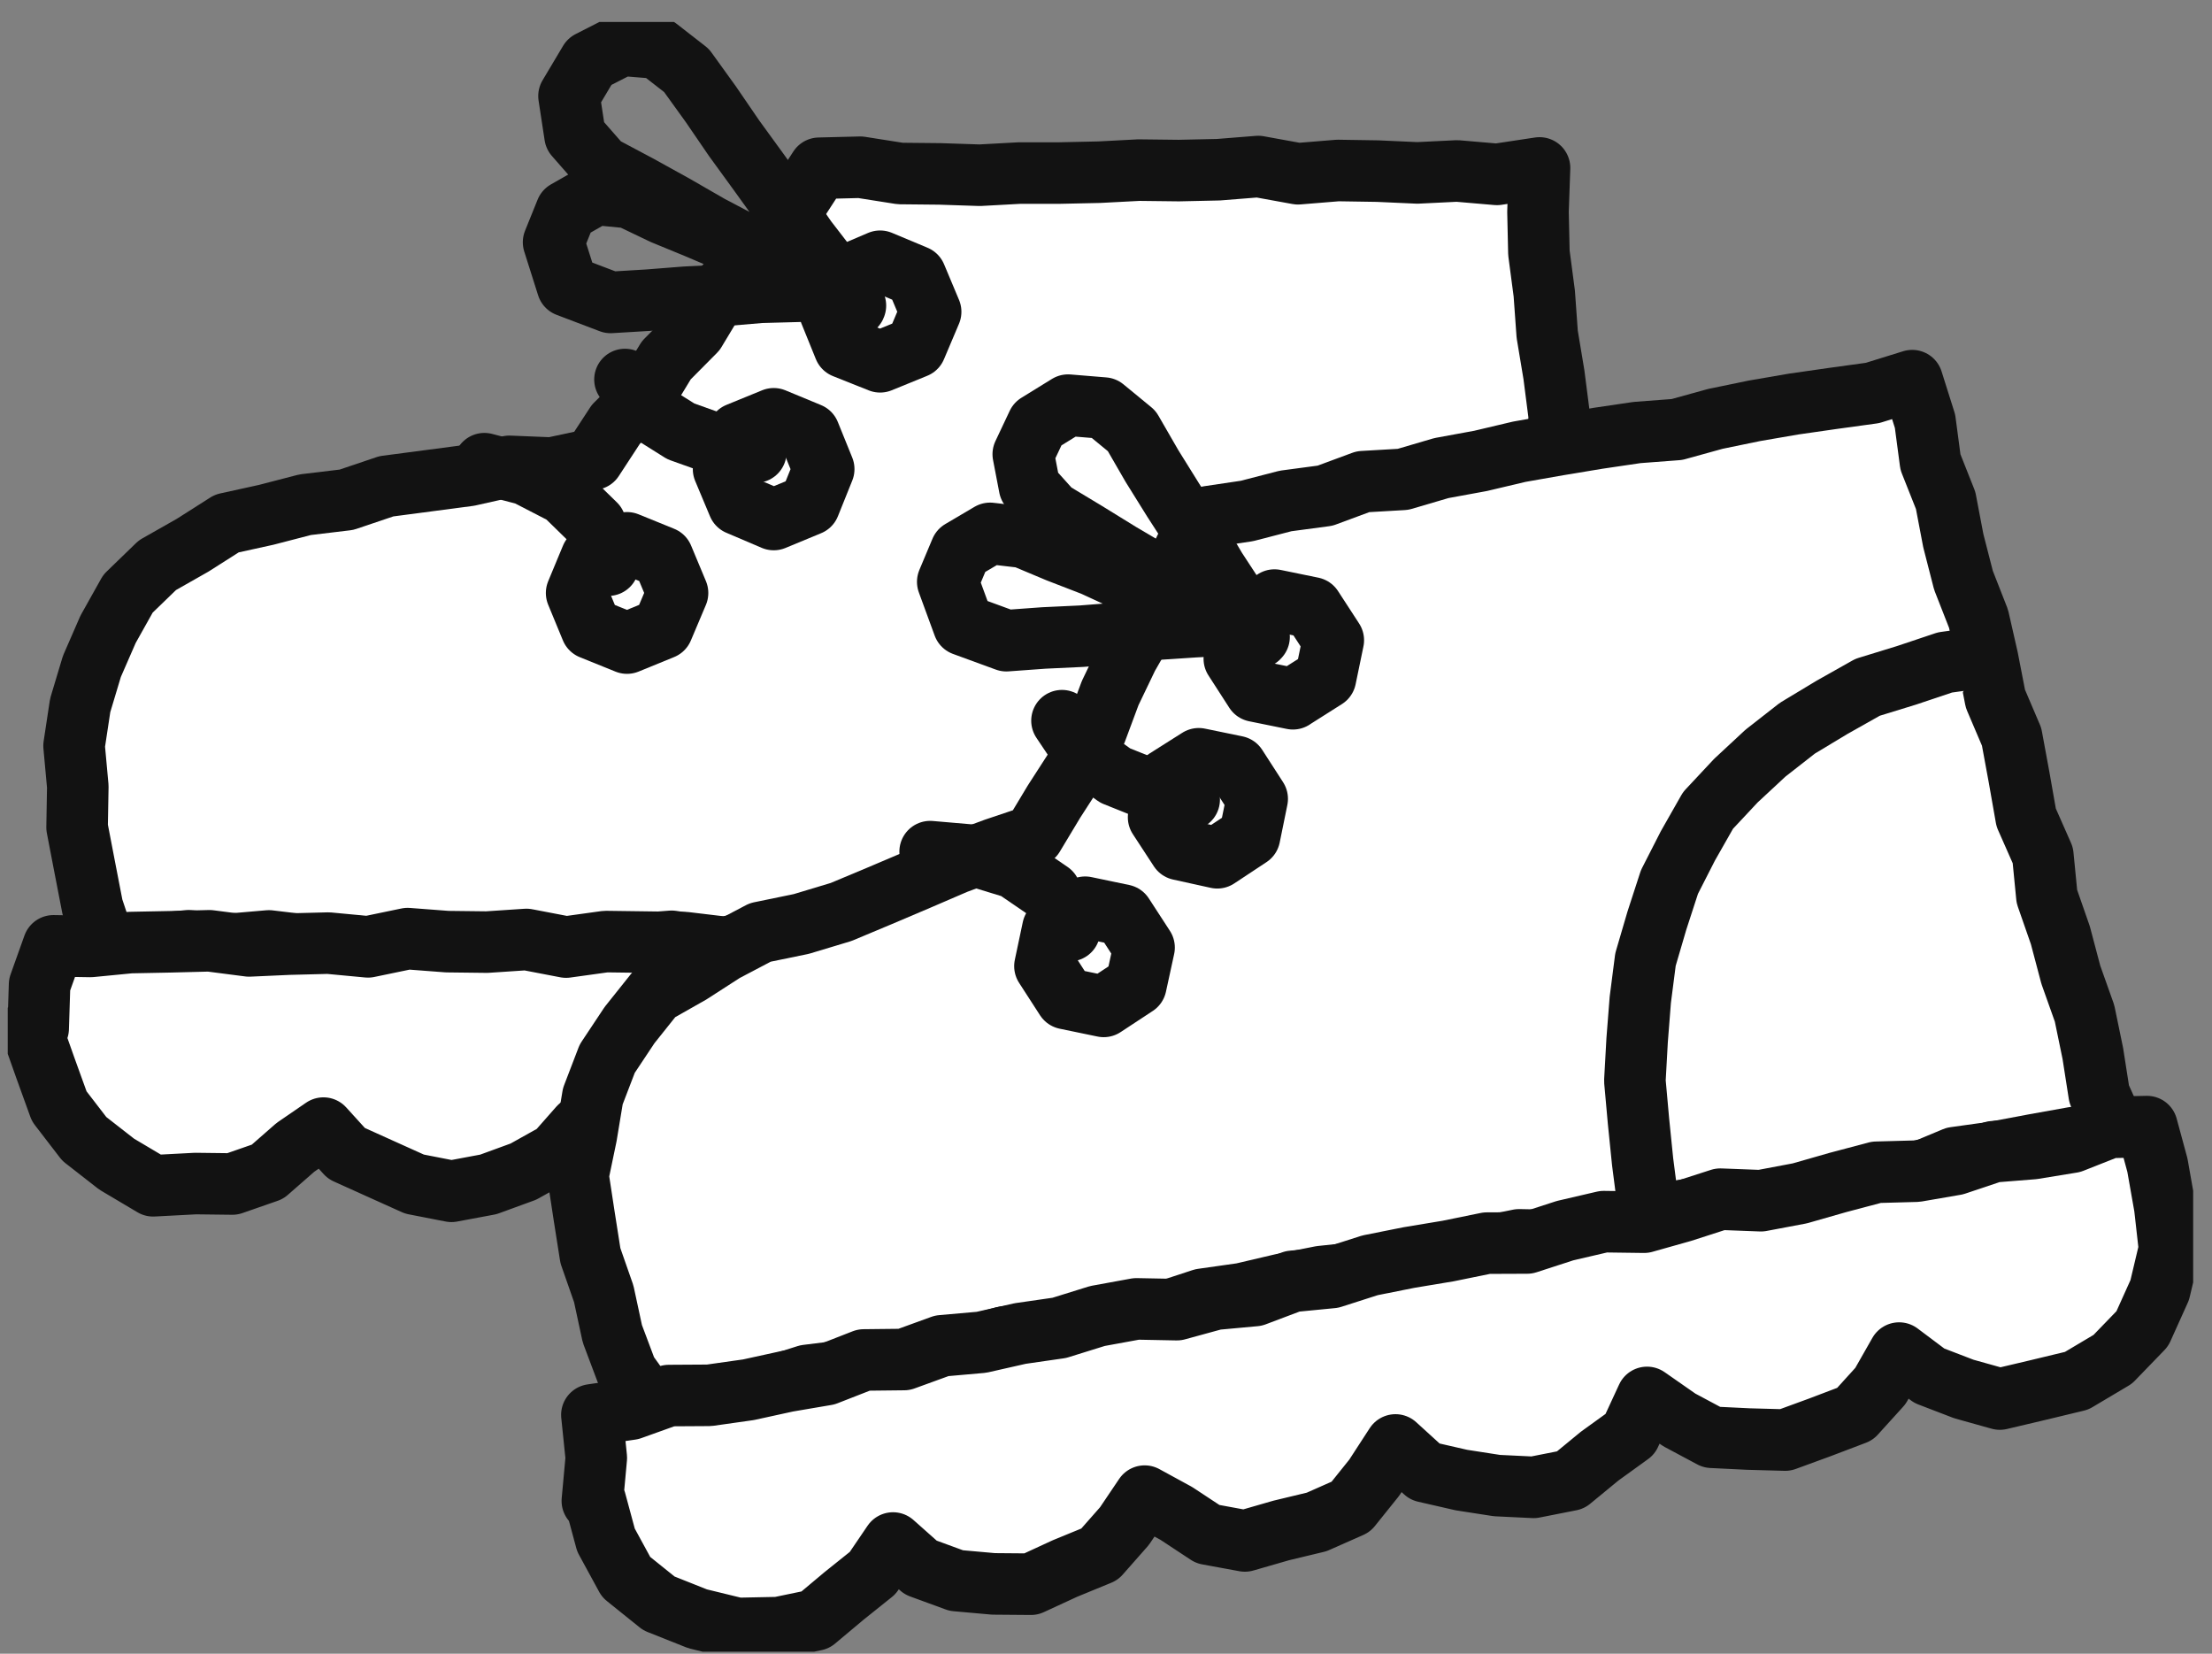 <svg width="99" height="74" viewBox="0 0 99 74" fill="none" xmlns="http://www.w3.org/2000/svg">
<rect x="0" y="0" width="99" height="74" fill="#808080" stroke="none"/>
<g clip-path="url(#clip0_1_27)">
<path d="M71.404 42.312V40.477L71.071 38.669L71.262 36.82L71.047 35.002L70.718 33.191L70.763 31.352L70.509 29.538L70.395 27.713L70.35 25.881L69.989 24.077V22.242L69.763 20.424L69.781 18.585L69.548 16.771L69.246 14.956L69.115 13.132L68.875 11.314L68.834 9.478L68.903 7.515L66.998 7.803L65.215 7.65L63.435 7.737L61.656 7.657L59.876 7.629L58.093 7.775L56.316 7.452L54.533 7.594L52.757 7.633L50.973 7.612L49.194 7.705L47.414 7.744H45.631L43.851 7.841L42.068 7.782L40.288 7.764L38.505 7.483L36.662 7.529L35.635 9.111L34.56 10.582L33.269 11.883L32.059 13.246L31.111 14.821L29.821 16.122L28.867 17.694L27.562 18.988L26.542 20.549L24.69 20.945L22.795 20.868L20.981 21.274L19.139 21.517L17.293 21.76L15.506 22.363L13.657 22.585L11.915 23.037L10.15 23.425L8.623 24.396L7.045 25.292L5.73 26.565L4.838 28.157L4.113 29.819L3.589 31.564L3.315 33.372L3.482 35.193L3.45 37.022L3.794 38.812L4.141 40.602L4.772 42.486L6.632 42.278L8.432 42.097L10.236 42.26L12.037 42.104L13.838 42.319L15.638 42.333L17.442 42.43L19.246 42.482L21.047 42.278L22.847 42.333L24.651 42.33L26.456 42.472L28.256 42.26L30.06 42.121L31.861 42.389L33.665 42.378L35.469 42.118L37.27 42.278L39.074 42.461L40.878 42.281L42.682 42.278L44.482 42.208L46.286 42.399L48.09 42.118L49.894 42.173L51.699 42.399L53.499 42.118L55.303 42.278L57.107 42.486L58.911 42.239L60.715 42.271L62.519 42.409L64.323 42.295L66.127 42.455L67.932 42.35L69.739 42.42L71.547 42.225L71.404 42.312Z" fill="white"/>
<path d="M71.404 42.312V40.477L71.071 38.669L71.262 36.82L71.047 35.002L70.718 33.191L70.763 31.352L70.509 29.538L70.395 27.713L70.35 25.881L69.989 24.077V22.242L69.763 20.424L69.781 18.585L69.548 16.771L69.246 14.956L69.115 13.132L68.875 11.314L68.834 9.478L68.903 7.515L66.998 7.803L65.215 7.65L63.435 7.737L61.656 7.657L59.876 7.629L58.093 7.775L56.316 7.452L54.533 7.594L52.757 7.633L50.973 7.612L49.194 7.705L47.414 7.744H45.631L43.851 7.841L42.068 7.782L40.288 7.764L38.505 7.483L36.662 7.529L35.635 9.111L34.56 10.582L33.269 11.883L32.059 13.246L31.111 14.821L29.821 16.122L28.867 17.694L27.562 18.988L26.542 20.549L24.69 20.945L22.795 20.868L20.981 21.274L19.139 21.517L17.293 21.76L15.506 22.363L13.657 22.585L11.915 23.037L10.15 23.425L8.623 24.396L7.045 25.292L5.73 26.565L4.838 28.157L4.113 29.819L3.589 31.564L3.315 33.372L3.482 35.193L3.45 37.022L3.794 38.812L4.141 40.602L4.772 42.486L6.632 42.278L8.432 42.097L10.236 42.26L12.037 42.104L13.838 42.319L15.638 42.333L17.442 42.43L19.246 42.482L21.047 42.278L22.847 42.333L24.651 42.33L26.456 42.472L28.256 42.26L30.06 42.121L31.861 42.389L33.665 42.378L35.469 42.118L37.27 42.278L39.074 42.461L40.878 42.281L42.682 42.278L44.482 42.208L46.286 42.399L48.09 42.118L49.894 42.173L51.699 42.399L53.499 42.118L55.303 42.278L57.107 42.486L58.911 42.239L60.715 42.271L62.519 42.409L64.323 42.295L66.127 42.455L67.932 42.35L69.739 42.42L71.547 42.225L71.404 42.312Z" stroke="#121212" stroke-width="2.754" stroke-linecap="round" stroke-linejoin="round"/>
<path d="M34.629 23.247L36.224 22.587L36.866 20.991L36.221 19.399L34.629 18.74L33.033 19.392L32.384 20.991L33.047 22.573L34.629 23.247Z" fill="white"/>
<path d="M34.629 23.247L36.224 22.587L36.866 20.991L36.221 19.399L34.629 18.74L33.033 19.392L32.384 20.991L33.047 22.573L34.629 23.247Z" stroke="#121212" stroke-width="2.754" stroke-linecap="round" stroke-linejoin="round"/>
<path d="M39.39 16.189L40.979 15.541L41.652 13.952L40.982 12.356L39.39 11.69L37.804 12.366L37.142 13.952L37.79 15.551L39.39 16.189Z" fill="white"/>
<path d="M39.39 16.189L40.979 15.541L41.652 13.952L40.982 12.356L39.39 11.69L37.804 12.366L37.142 13.952L37.79 15.551L39.39 16.189Z" stroke="#121212" stroke-width="2.754" stroke-linecap="round" stroke-linejoin="round"/>
<path d="M28.062 28.776L29.651 28.127L30.324 26.535L29.658 24.939L28.062 24.29L26.469 24.942L25.807 26.535L26.466 28.131L28.062 28.776Z" fill="white"/>
<path d="M28.062 28.776L29.651 28.127L30.324 26.535L29.658 24.939L28.062 24.29L26.469 24.942L25.807 26.535L26.466 28.131L28.062 28.776Z" stroke="#121212" stroke-width="2.754" stroke-linecap="round" stroke-linejoin="round"/>
<path d="M38.275 13.702L37.217 12.182L36.086 10.715L35.031 9.192L33.949 7.69L32.859 6.191L31.812 4.661L30.726 3.155L29.439 2.153L27.822 2.021L26.386 2.753L25.466 4.297L25.737 6.073L26.92 7.423L28.557 8.293L30.177 9.188L31.78 10.111L33.421 10.975L35.035 11.888L36.665 12.769L38.285 13.674L38.275 13.702Z" stroke="#121212" stroke-width="2.754" stroke-linecap="round" stroke-linejoin="round"/>
<path d="M1.393 45.987L2.031 47.788L2.652 49.505L3.773 50.962L5.223 52.093L6.854 53.061L8.748 52.961L10.399 52.981L11.974 52.433L13.223 51.34L14.476 50.48L15.503 51.611L17.04 52.305L18.549 52.985L20.204 53.308L21.858 52.999L23.427 52.426L24.898 51.604L25.931 50.431L27.003 51.552L28.44 52.416L29.973 53.113L31.659 53.033L33.269 52.804L34.941 52.541L36.246 51.472L37.387 50.06L38.57 51.42L39.83 52.551L41.481 52.905L43.115 52.957L44.794 53.099L46.283 52.315L47.608 51.361L48.843 50.334L50.012 51.441L51.31 52.499L52.899 53.065L54.571 53.342L56.205 52.912L57.853 52.544L59.043 51.337L60.299 50.456L61.503 51.399L62.738 52.558L64.427 52.749L66.027 53.221L67.824 52.7L69.715 52.374L70.974 50.934L72.397 49.665L72.931 47.836L73.208 45.987L73.17 44.09L73.295 42.088L71.415 42.029L69.642 42.279L67.872 42.317L66.103 42.292L64.33 42.393L62.557 42.133L60.788 42.039L59.015 42.313L57.242 42.178L55.473 42.133L53.7 42.039L51.927 42.095L50.154 42.07L48.382 42.025L46.609 42.358L44.839 42.344L43.067 42.011L41.294 42.001L39.521 42.244L37.748 42.088L35.975 42.223L34.202 42.029L32.43 42.393L30.657 42.181L28.884 42.157L27.108 42.133L25.335 42.379L23.562 42.039L21.789 42.157L20.016 42.136L18.243 42.001L16.471 42.369L14.698 42.202L12.921 42.247L11.149 42.327L9.376 42.098L7.599 42.143L5.827 42.178L4.05 42.351L2.392 42.324L1.771 44.062L1.709 46.022L1.393 45.987Z" fill="white"/>
<path d="M1.393 45.987L2.031 47.788L2.652 49.505L3.773 50.962L5.223 52.093L6.854 53.061L8.748 52.961L10.399 52.981L11.974 52.433L13.223 51.34L14.476 50.48L15.503 51.611L17.04 52.305L18.549 52.985L20.204 53.308L21.858 52.999L23.427 52.426L24.898 51.604L25.931 50.431L27.003 51.552L28.44 52.416L29.973 53.113L31.659 53.033L33.269 52.804L34.941 52.541L36.246 51.472L37.387 50.06L38.57 51.42L39.83 52.551L41.481 52.905L43.115 52.957L44.794 53.099L46.283 52.315L47.608 51.361L48.843 50.334L50.012 51.441L51.31 52.499L52.899 53.065L54.571 53.342L56.205 52.912L57.853 52.544L59.043 51.337L60.299 50.456L61.503 51.399L62.738 52.558L64.427 52.749L66.027 53.221L67.824 52.7L69.715 52.374L70.974 50.934L72.397 49.665L72.931 47.836L73.208 45.987L73.17 44.09L73.295 42.088L71.415 42.029L69.642 42.279L67.872 42.317L66.103 42.292L64.33 42.393L62.557 42.133L60.788 42.039L59.015 42.313L57.242 42.178L55.473 42.133L53.7 42.039L51.927 42.095L50.154 42.07L48.382 42.025L46.609 42.358L44.839 42.344L43.067 42.011L41.294 42.001L39.521 42.244L37.748 42.088L35.975 42.223L34.202 42.029L32.43 42.393L30.657 42.181L28.884 42.157L27.108 42.133L25.335 42.379L23.562 42.039L21.789 42.157L20.016 42.136L18.243 42.001L16.471 42.369L14.698 42.202L12.921 42.247L11.149 42.327L9.376 42.098L7.599 42.143L5.827 42.178L4.05 42.351L2.392 42.324L1.771 44.062L1.709 46.022L1.393 45.987Z" stroke="#121212" stroke-width="2.754" stroke-linecap="round" stroke-linejoin="round"/>
<path d="M94.763 50.766L93.951 48.961L93.667 47.144L93.296 45.346L92.682 43.619L92.213 41.849L91.61 40.118L91.429 38.272L90.683 36.583L90.364 34.772L90.031 32.968L89.306 31.268L88.956 29.467L88.55 27.684L87.877 25.967L87.422 24.194L87.079 22.393L86.399 20.679L86.156 18.848L85.583 17.033L83.804 17.585L82.038 17.828L80.275 18.081L78.52 18.383L76.775 18.743L75.054 19.219L73.271 19.354L71.508 19.614L69.749 19.906L67.997 20.214L66.263 20.624L64.51 20.946L62.793 21.45L61 21.554L59.306 22.181L57.537 22.417L55.806 22.865L54.102 23.118L53.041 24.551L52.26 26.196L51.383 27.791L50.474 29.373L49.686 31.015L49.044 32.739L48.163 34.335L47.171 35.872L46.251 37.402L44.527 37.981L42.785 38.626L41.075 39.362L39.361 40.09L37.644 40.809L35.861 41.346L34.025 41.724L32.409 42.574L30.896 43.549L29.311 44.448L28.176 45.87L27.177 47.373L26.532 49.055L26.24 50.821L25.869 52.604L26.143 54.401L26.424 56.188L27.021 57.895L27.406 59.682L28.048 61.389L29.054 62.787L30.813 62.638L32.613 62.468L34.379 62.096L36.111 61.548L37.901 61.326L39.691 61.09L41.457 60.73L43.212 60.306L44.954 59.824L46.748 59.609L48.517 59.276L50.3 58.988L52.08 58.707L53.808 58.141L55.594 57.888L57.353 57.475L59.119 57.125L60.92 56.934L62.675 56.518L64.445 56.171L66.217 55.841L67.987 55.48L69.826 55.515L71.546 54.887L73.361 54.793L75.085 54.2L76.861 53.902L78.683 53.829L80.456 53.499L82.201 53.017L83.984 52.726L85.778 52.514L87.481 51.803L89.271 51.553L91.044 51.22L92.824 50.901L94.763 50.766Z" fill="white"/>
<path d="M94.763 50.766L93.951 48.961L93.667 47.144L93.296 45.346L92.682 43.619L92.213 41.849L91.61 40.118L91.429 38.272L90.683 36.583L90.364 34.772L90.031 32.968L89.306 31.268L88.956 29.467L88.55 27.684L87.877 25.967L87.422 24.194L87.079 22.393L86.399 20.679L86.156 18.848L85.583 17.033L83.804 17.585L82.038 17.828L80.275 18.081L78.52 18.383L76.775 18.743L75.054 19.219L73.271 19.354L71.508 19.614L69.749 19.906L67.997 20.214L66.263 20.624L64.51 20.946L62.793 21.45L61 21.554L59.306 22.181L57.537 22.417L55.806 22.865L54.102 23.118L53.041 24.551L52.26 26.196L51.383 27.791L50.474 29.373L49.686 31.015L49.044 32.739L48.163 34.335L47.171 35.872L46.251 37.402L44.527 37.981L42.785 38.626L41.075 39.362L39.361 40.09L37.644 40.809L35.861 41.346L34.025 41.724L32.409 42.574L30.896 43.549L29.311 44.448L28.176 45.87L27.177 47.373L26.532 49.055L26.24 50.821L25.869 52.604L26.143 54.401L26.424 56.188L27.021 57.895L27.406 59.682L28.048 61.389L29.054 62.787L30.813 62.638L32.613 62.468L34.379 62.096L36.111 61.548L37.901 61.326L39.691 61.09L41.457 60.729L43.212 60.306L44.954 59.824L46.748 59.609L48.517 59.276L50.3 58.988L52.08 58.707L53.808 58.141L55.594 57.888L57.353 57.475L59.119 57.125L60.92 56.934L62.675 56.518L64.445 56.171L66.218 55.841L67.987 55.48L69.826 55.515L71.546 54.887L73.361 54.793L75.085 54.2L76.861 53.902L78.683 53.829L80.456 53.499L82.201 53.017L83.984 52.726L85.778 52.514L87.481 51.803L89.271 51.553L91.044 51.22L92.824 50.901L94.763 50.766Z" stroke="#121212" stroke-width="2.754" stroke-linecap="round" stroke-linejoin="round"/>
<path d="M54.481 38.383L55.924 37.429L56.267 35.746L55.334 34.3L53.652 33.953L52.194 34.876L51.854 36.572L52.795 38.012L54.481 38.383Z" fill="white"/>
<path d="M54.481 38.383L55.924 37.429L56.267 35.746L55.334 34.3L53.652 33.953L52.194 34.876L51.854 36.572L52.795 38.012L54.481 38.383Z" stroke="#121212" stroke-width="2.754" stroke-linecap="round" stroke-linejoin="round"/>
<path d="M57.866 31.265L59.323 30.342L59.673 28.649L58.73 27.199L57.04 26.852L55.597 27.792L55.243 29.478L56.176 30.925L57.866 31.268V31.265Z" fill="white"/>
<path d="M57.866 31.265L59.323 30.342L59.673 28.649L58.73 27.199L57.04 26.852L55.597 27.792L55.243 29.478L56.176 30.925L57.866 31.268V31.265Z" stroke="#121212" stroke-width="2.754" stroke-linecap="round" stroke-linejoin="round"/>
<path d="M49.397 45.034L50.837 44.087L51.204 42.401L50.261 40.95L48.568 40.596L47.124 41.544L46.767 43.233L47.704 44.683L49.397 45.034Z" fill="white"/>
<path d="M49.397 45.034L50.837 44.087L51.204 42.401L50.261 40.95L48.568 40.596L47.124 41.544L46.767 43.233L47.704 44.683L49.397 45.034Z" stroke="#121212" stroke-width="2.754" stroke-linecap="round" stroke-linejoin="round"/>
<path d="M88.92 29.394L87.074 29.71L85.315 30.171L83.622 30.827L81.992 31.628L80.448 32.579L78.994 33.665L77.679 34.917L76.527 36.319L75.483 37.811L74.751 39.476L74.161 41.193L73.644 42.935L73.426 44.739L73.266 46.543L73.155 48.364L73.332 50.175L73.523 51.986L73.828 53.797L74.789 52.281L75.66 50.71L76.621 49.2L77.537 47.66L78.491 46.147L79.49 44.659L80.455 43.15L81.287 41.561L82.293 40.076L83.261 38.567L84.167 37.023L85.142 35.517L86.006 33.946L86.994 32.45L87.893 30.896L88.92 29.394Z" fill="white"/>
<path d="M88.855 29.392L87.051 29.642L85.323 30.221L83.585 30.755L81.996 31.65L80.445 32.584L79.016 33.701L77.691 34.932L76.445 36.264L75.543 37.85L74.718 39.467L74.156 41.194L73.645 42.936L73.413 44.737L73.271 46.548L73.17 48.366L73.333 50.177L73.517 51.988L73.75 53.795" stroke="#121212" stroke-width="2.754" stroke-linecap="round" stroke-linejoin="round"/>
<path d="M26.639 67.128L27.122 68.915L28.024 70.57L29.491 71.749L31.219 72.436L32.999 72.87L34.848 72.832L36.489 72.492L37.773 71.416L39.056 70.389L39.969 69.046L41.204 70.143L42.796 70.726L44.465 70.875L46.141 70.889L47.66 70.188L49.214 69.55L50.325 68.29L51.23 66.948L52.646 67.721L54.051 68.647L55.716 68.953L57.343 68.484L58.929 68.103L60.459 67.426L61.506 66.122L62.457 64.658L63.772 65.855L65.406 66.229L66.998 66.476L68.639 66.555L70.291 66.229L71.595 65.157L72.955 64.175L73.715 62.531L75.158 63.537L76.612 64.314L78.256 64.394L79.897 64.439L81.441 63.874L83.023 63.273L84.158 62.021L84.997 60.547L86.347 61.56L87.891 62.153L89.504 62.604L91.138 62.219L92.942 61.785L94.559 60.824L95.881 59.457L96.661 57.726L97.098 55.884L96.887 54.01L96.557 52.14L96.089 50.413L94.416 50.447L92.737 51.11L90.989 51.395L89.216 51.537L87.519 52.106L85.774 52.407L83.981 52.456L82.263 52.911L80.553 53.4L78.811 53.729L76.993 53.66L75.293 54.208L73.583 54.69L71.776 54.666L70.044 55.069L68.348 55.62L66.544 55.627L64.809 55.981L63.057 56.272L61.319 56.619L59.619 57.164L57.846 57.337L56.163 57.972L54.387 58.135L52.673 58.604L50.862 58.569L49.117 58.888L47.41 59.419L45.658 59.672L43.927 60.064L42.151 60.221L40.461 60.835L38.661 60.855L36.981 61.511L35.23 61.809L33.498 62.188L31.739 62.437L29.935 62.448L28.242 63.055L26.49 63.312L26.688 65.234L26.511 67.163L26.639 67.128Z" fill="white"/>
<path d="M26.639 67.128L27.122 68.915L28.024 70.57L29.491 71.749L31.219 72.436L32.999 72.87L34.848 72.832L36.489 72.492L37.773 71.416L39.056 70.389L39.969 69.046L41.204 70.143L42.796 70.726L44.465 70.875L46.141 70.889L47.66 70.188L49.214 69.55L50.325 68.29L51.23 66.948L52.646 67.721L54.051 68.647L55.716 68.953L57.343 68.484L58.929 68.103L60.459 67.426L61.506 66.122L62.457 64.658L63.772 65.855L65.406 66.229L66.998 66.476L68.639 66.555L70.291 66.229L71.595 65.157L72.955 64.175L73.715 62.531L75.158 63.537L76.612 64.314L78.256 64.394L79.897 64.439L81.441 63.874L83.023 63.273L84.158 62.021L84.997 60.547L86.347 61.56L87.891 62.153L89.504 62.604L91.138 62.219L92.942 61.785L94.559 60.824L95.881 59.457L96.661 57.726L97.098 55.884L96.887 54.01L96.557 52.14L96.089 50.413L94.416 50.447L92.737 51.11L90.989 51.395L89.216 51.537L87.519 52.106L85.774 52.407L83.981 52.456L82.263 52.911L80.553 53.4L78.811 53.729L76.993 53.66L75.293 54.208L73.583 54.69L71.776 54.666L70.044 55.069L68.348 55.62L66.544 55.627L64.809 55.981L63.057 56.272L61.319 56.619L59.619 57.164L57.846 57.337L56.163 57.972L54.387 58.135L52.673 58.604L50.862 58.569L49.117 58.888L47.41 59.419L45.658 59.672L43.927 60.064L42.151 60.221L40.461 60.835L38.661 60.855L36.981 61.511L35.23 61.809L33.498 62.188L31.739 62.437L29.935 62.448L28.242 63.055L26.49 63.312L26.688 65.234L26.511 67.163L26.639 67.128Z" stroke="#121212" stroke-width="2.754" stroke-linecap="round" stroke-linejoin="round"/>
<path d="M56.324 28.53L55.404 26.976L54.415 25.463L53.496 23.909L52.514 22.39L51.557 20.853L50.651 19.284L49.406 18.261L47.803 18.129L46.436 18.972L45.797 20.325L46.078 21.789L47.067 22.889L48.615 23.822L50.151 24.769L51.709 25.685L53.257 26.622L54.783 27.597L56.351 28.499L56.324 28.53Z" stroke="#121212" stroke-width="2.754" stroke-linecap="round" stroke-linejoin="round"/>
<path d="M53.223 35.78L51.534 35.354L49.914 34.705L48.495 33.688L47.53 32.249" stroke="#121212" stroke-width="2.754" stroke-linecap="round" stroke-linejoin="round"/>
<path d="M33.828 20.229L32.117 19.889L30.473 19.302L28.998 18.376L27.971 16.982" stroke="#121212" stroke-width="2.754" stroke-linecap="round" stroke-linejoin="round"/>
<path d="M41.629 38.109L43.558 38.275L45.411 38.841L47.003 39.93L47.867 41.644" stroke="#121212" stroke-width="2.754" stroke-linecap="round" stroke-linejoin="round"/>
<path d="M21.679 20.749L23.553 21.235L25.274 22.123L26.647 23.465L27.223 25.29" stroke="#121212" stroke-width="2.754" stroke-linecap="round" stroke-linejoin="round"/>
<path d="M37.384 12.898L35.864 12.249L34.338 11.538L32.79 10.871L31.243 10.212L29.682 9.57L28.162 8.842L26.657 8.696L25.338 9.449L24.776 10.84L25.397 12.8L27.326 13.533L29.005 13.432L30.684 13.3L32.367 13.22L34.046 13.078L35.732 13.033L37.384 12.898Z" stroke="#121212" stroke-width="2.754" stroke-linecap="round" stroke-linejoin="round"/>
<path d="M55.133 27.923L53.578 27.278L52.028 26.619L50.459 26.005L48.929 25.3L47.358 24.693L45.804 24.041L44.312 23.867L43.004 24.638L42.417 26.036L43.125 27.968L45.04 28.669L46.719 28.547L48.402 28.468L50.081 28.336L51.757 28.155L53.44 28.044L55.126 27.958L55.133 27.923Z" stroke="#121212" stroke-width="2.754" stroke-linecap="round" stroke-linejoin="round"/>
</g>
<defs>
<clipPath id="clip0_1_27">
<rect width="97.811" height="72.929" fill="white" transform="translate(0.346 0.981)"/>
</clipPath>
</defs>
</svg>
